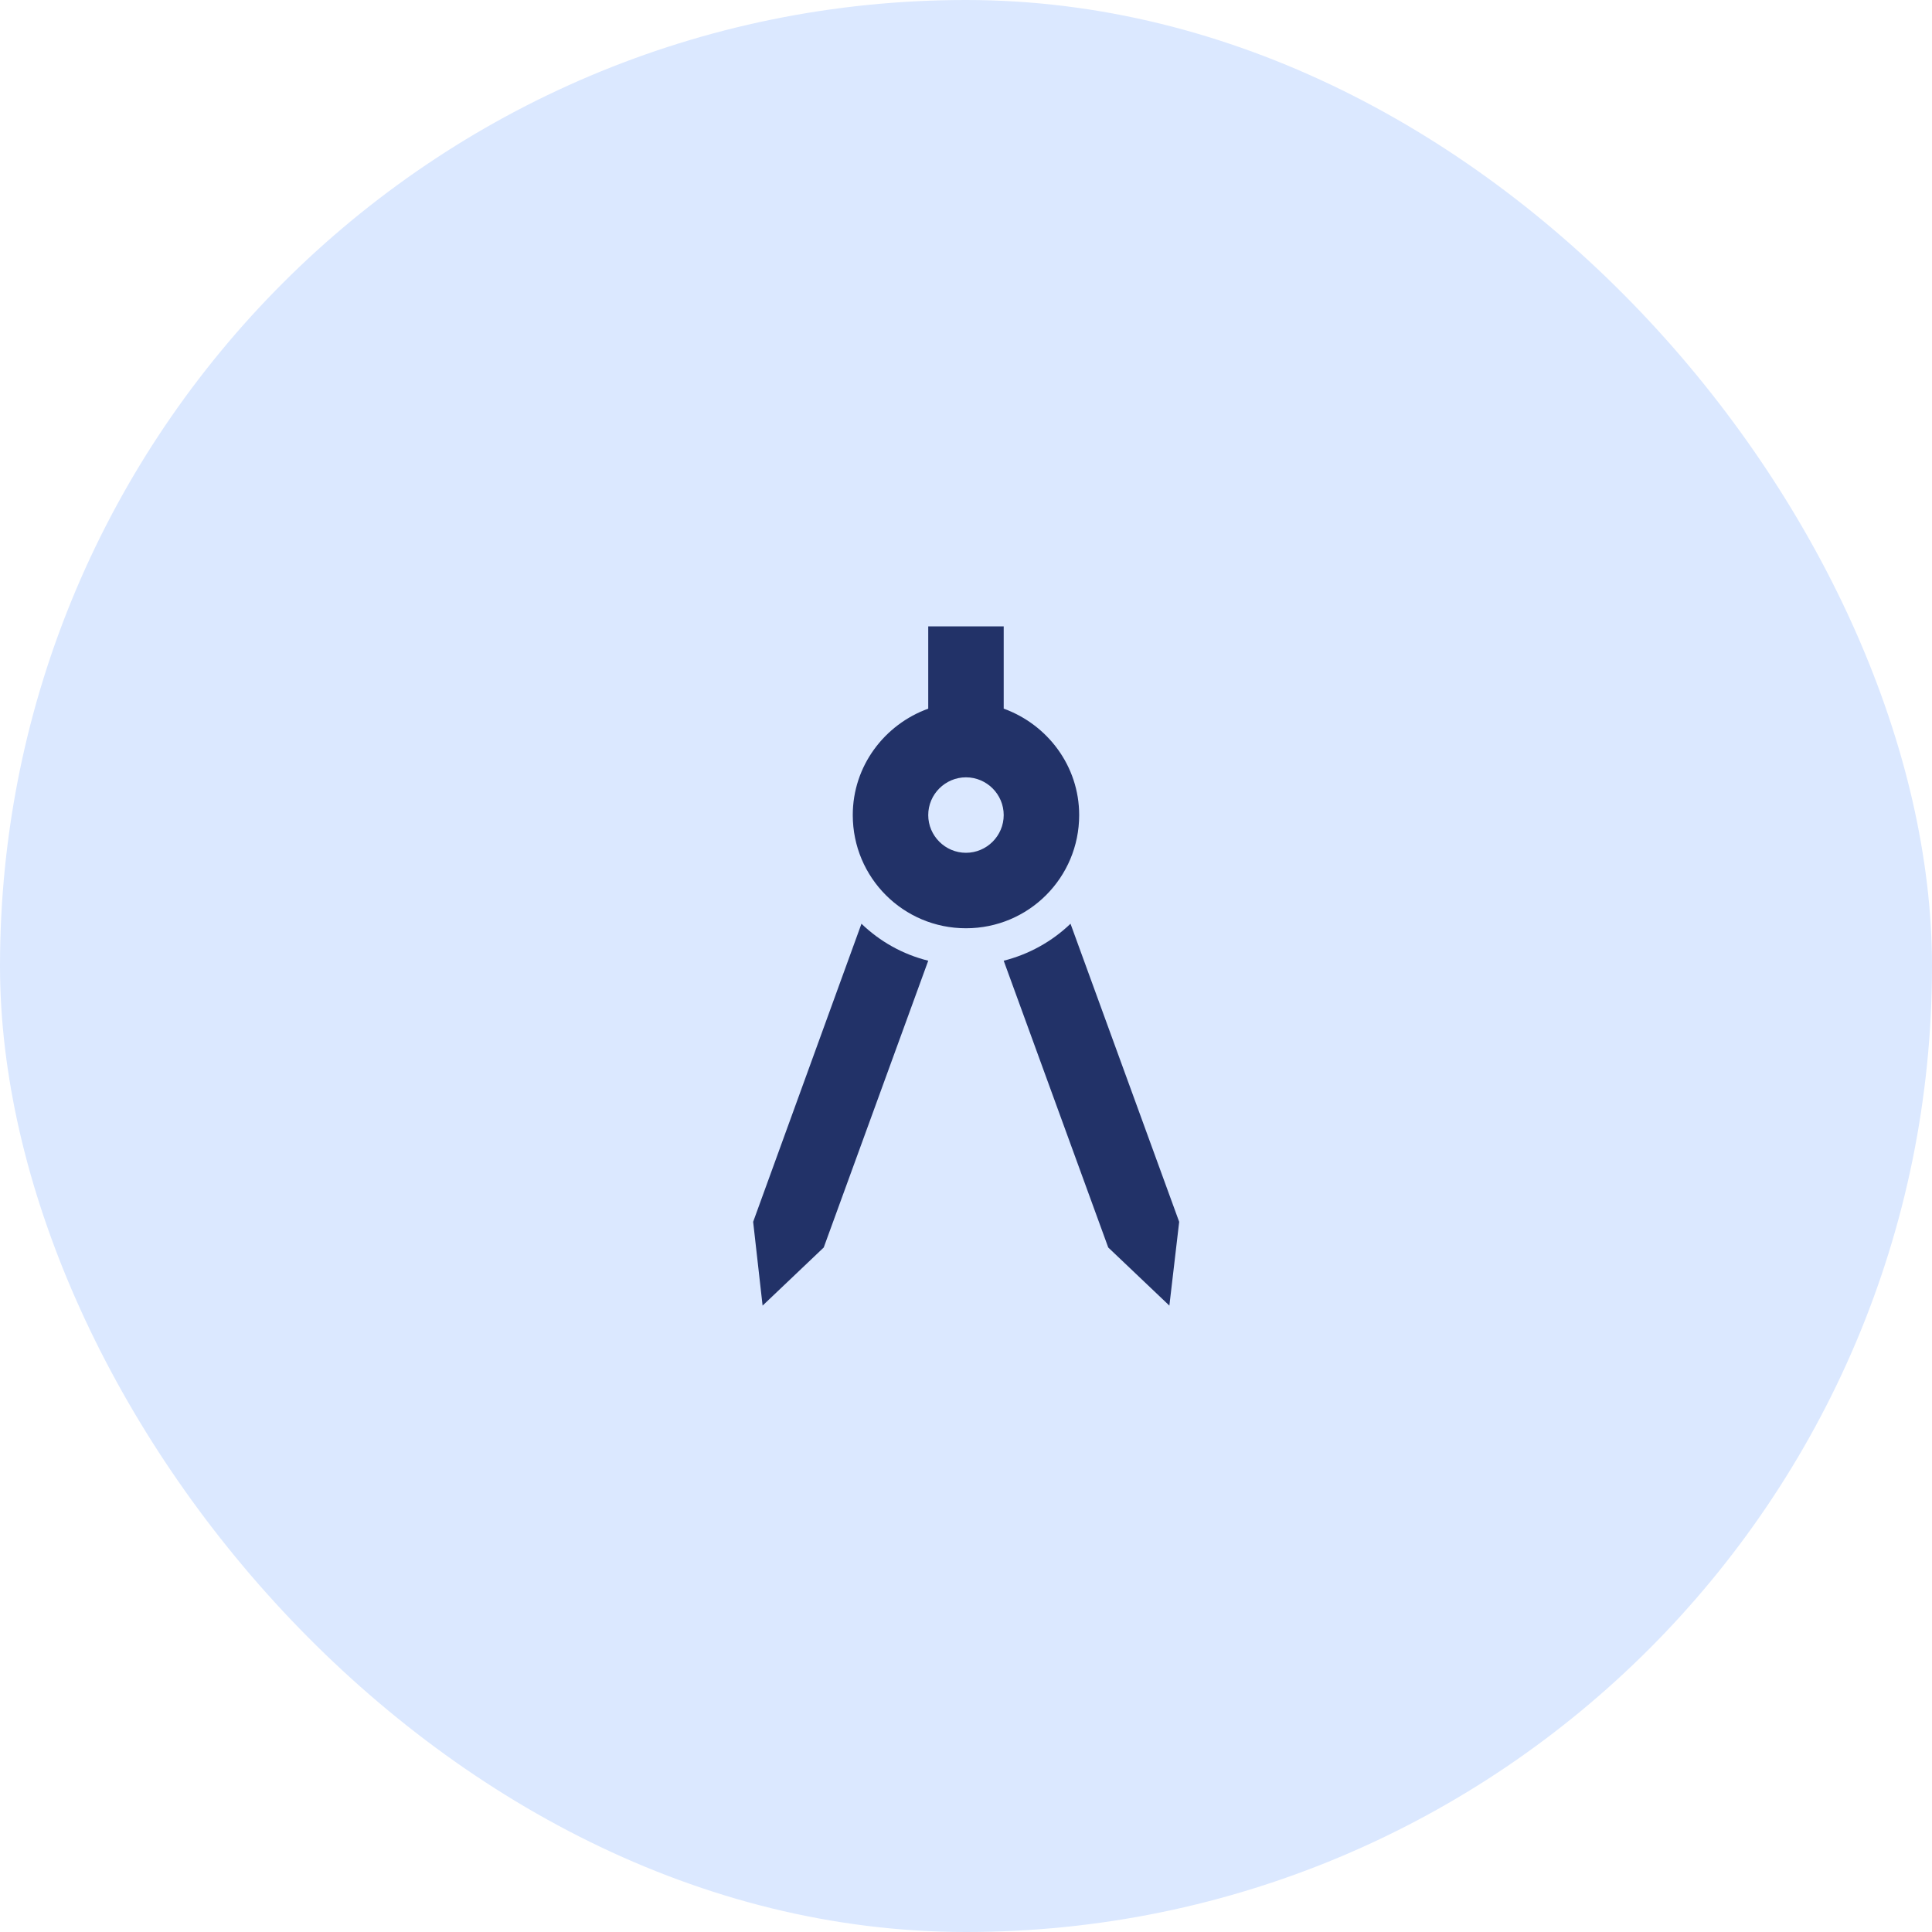 <svg width="64" height="64" viewBox="0 0 64 64" fill="none" xmlns="http://www.w3.org/2000/svg">
<rect width="64" height="64" rx="32" fill="#DBE8FF"/>
<path d="M24.949 40.475L25.262 43.25L27.287 41.325L30.749 31.825C29.899 31.613 29.149 31.188 28.537 30.6L24.949 40.475ZM35.462 30.6C34.849 31.188 34.087 31.613 33.249 31.825L36.712 41.325L38.737 43.25L39.062 40.475L35.462 30.6ZM35.749 27C35.749 25.375 34.699 24 33.249 23.475V20.75H30.749V23.475C29.299 24 28.249 25.375 28.249 27C28.249 29.075 29.924 30.75 31.999 30.75C34.074 30.75 35.749 29.075 35.749 27ZM31.999 28.25C31.312 28.25 30.749 27.688 30.749 27C30.749 26.312 31.312 25.75 31.999 25.75C32.687 25.75 33.249 26.312 33.249 27C33.249 27.688 32.687 28.25 31.999 28.25Z" fill="#223268"/>
</svg>
